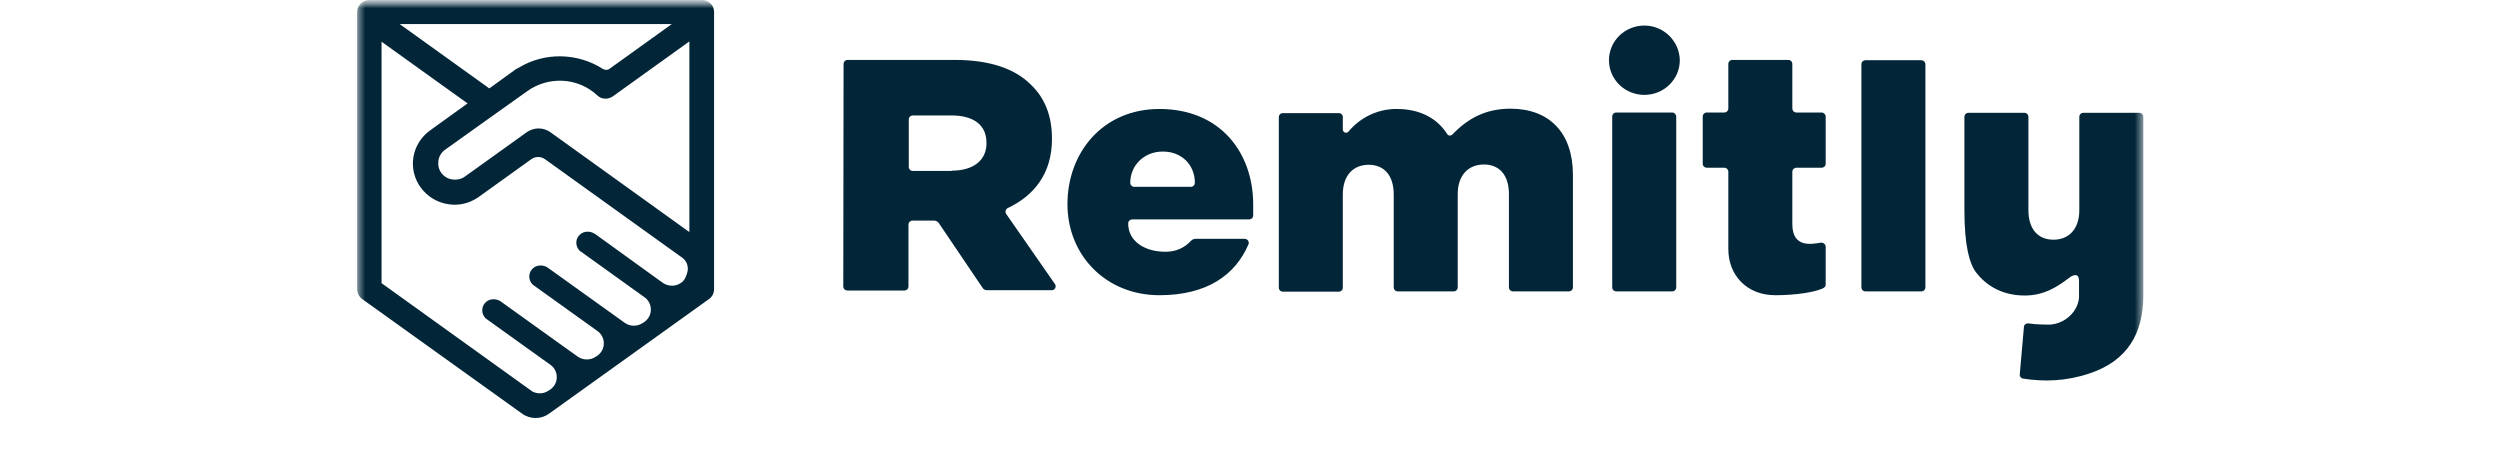 <?xml version="1.0" encoding="UTF-8"?> <svg xmlns="http://www.w3.org/2000/svg" xmlns:xlink="http://www.w3.org/1999/xlink" width="154px" height="29px" viewBox="0 0 154 29" version="1.1"><title>logo/remitly</title><defs><path d="M154,0 L154,29 L119,29 L119,20 L46,20 L46,29 L0,29 L0,0 L154,0 Z" id="path-1"></path><polygon id="path-3" points="7.10542736e-15 0 110.028 0 110.028 28.717 7.10542736e-15 28.717"></polygon></defs><g id="logo/remitly" stroke="none" stroke-width="1" fill="none" fill-rule="evenodd"><mask id="mask-2" fill="white"><use xlink:href="#path-1"></use></mask><g id="logo-container-2"></g><g id="remitly" mask="url(#mask-2)"><g transform="translate(22, 0)"><mask id="mask-4" fill="white"><use xlink:href="#path-3"></use></mask><g id="Clip-2" stroke="none" fill="none"></g><path d="M95.56,28.608 L95.56,28.084 C95.267,28.463 94.826,28.698 94.313,28.698 C93.323,28.698 92.589,27.957 92.589,26.672 C92.589,25.423 93.323,24.663 94.313,24.663 C94.808,24.663 95.248,24.88 95.56,25.296 L95.56,23.306 L96.404,23.306 L96.404,28.608 L95.56,28.608 Z M95.56,27.45 L95.56,25.93 C95.377,25.64 94.954,25.406 94.57,25.406 C93.891,25.406 93.469,25.93 93.469,26.672 C93.469,27.414 93.891,27.957 94.57,27.957 C94.954,27.975 95.377,27.74 95.56,27.45 L95.56,27.45 Z M88.261,26.69 C88.261,25.586 89.086,24.681 90.242,24.681 C91.415,24.681 92.149,25.55 92.149,26.762 L92.149,26.962 L89.16,26.962 C89.233,27.541 89.655,28.011 90.388,28.011 C90.773,28.011 91.213,27.867 91.507,27.577 L91.892,28.119 C91.489,28.481 90.92,28.68 90.315,28.68 C89.123,28.698 88.261,27.902 88.261,26.69 L88.261,26.69 Z M90.223,25.351 C89.508,25.351 89.16,25.894 89.141,26.364 L91.342,26.364 C91.305,25.912 90.993,25.351 90.223,25.351 L90.223,25.351 Z M86.024,28.608 L86.024,24.772 L86.867,24.772 L86.867,25.333 C87.161,24.971 87.638,24.681 88.133,24.681 L88.133,25.514 C88.041,25.496 87.968,25.496 87.876,25.496 C87.51,25.496 87.033,25.731 86.867,26.02 L86.867,28.645 L86.024,28.608 L86.024,28.608 Z M81.458,26.69 C81.458,25.586 82.283,24.681 83.438,24.681 C84.612,24.681 85.346,25.55 85.346,26.762 L85.346,26.962 L82.356,26.962 C82.429,27.541 82.852,28.011 83.585,28.011 C83.97,28.011 84.41,27.867 84.703,27.577 L85.089,28.119 C84.685,28.481 84.116,28.68 83.512,28.68 C82.319,28.698 81.458,27.902 81.458,26.69 L81.458,26.69 Z M83.42,25.351 C82.705,25.351 82.356,25.894 82.338,26.364 L84.539,26.364 C84.502,25.912 84.19,25.351 83.42,25.351 L83.42,25.351 Z M78.982,28.608 L77.387,24.772 L78.304,24.772 L79.441,27.649 L80.578,24.772 L81.476,24.772 L79.881,28.608 L78.982,28.608 L78.982,28.608 Z M75.919,23.777 C75.919,23.488 76.158,23.252 76.433,23.252 C76.726,23.252 76.965,23.488 76.965,23.758 C76.965,24.048 76.726,24.283 76.452,24.283 C76.158,24.301 75.919,24.066 75.919,23.777 C75.919,23.795 75.919,23.777 75.919,23.777 L75.919,23.777 Z M76.03,28.608 L76.874,28.608 L76.874,24.772 L76.03,24.772 L76.03,28.608 Z M74.251,28.608 L75.095,28.608 L75.095,23.306 L74.251,23.306 L74.251,28.608 Z M69.684,26.69 C69.684,25.586 70.51,24.681 71.665,24.681 C72.839,24.681 73.572,25.55 73.572,26.762 L73.572,26.962 L70.583,26.962 C70.657,27.541 71.078,28.011 71.812,28.011 C72.197,28.011 72.637,27.867 72.931,27.577 L73.315,28.119 C72.912,28.481 72.344,28.68 71.738,28.68 C70.547,28.698 69.684,27.902 69.684,26.69 L69.684,26.69 Z M71.647,25.351 C70.931,25.351 70.583,25.894 70.564,26.364 L72.765,26.364 C72.728,25.912 72.417,25.351 71.647,25.351 L71.647,25.351 Z M64.385,28.608 L64.385,23.306 L66.384,23.306 C68.071,23.306 69.19,24.41 69.19,25.948 C69.19,27.523 68.053,28.608 66.384,28.608 L64.385,28.608 Z M68.218,25.948 C68.218,24.935 67.576,24.121 66.384,24.121 L65.321,24.121 L65.321,27.794 L66.384,27.794 C67.539,27.794 68.218,26.962 68.218,25.948 L68.218,25.948 Z M58.15,28.102 L58.535,27.504 C58.81,27.775 59.342,28.029 59.856,28.029 C60.369,28.029 60.626,27.83 60.626,27.523 C60.626,26.762 58.278,27.306 58.278,25.822 C58.278,25.188 58.829,24.663 59.8,24.663 C60.46,24.663 60.956,24.899 61.304,25.188 L60.956,25.785 C60.717,25.532 60.296,25.333 59.8,25.333 C59.36,25.333 59.085,25.532 59.085,25.803 C59.085,26.473 61.433,25.967 61.433,27.504 C61.433,28.192 60.864,28.698 59.819,28.698 C59.14,28.698 58.554,28.5 58.15,28.102 L58.15,28.102 Z M53.914,26.69 C53.914,25.586 54.739,24.681 55.894,24.681 C57.068,24.681 57.802,25.55 57.802,26.762 L57.802,26.962 L54.813,26.962 C54.886,27.541 55.307,28.011 56.041,28.011 C56.427,28.011 56.867,27.867 57.16,27.577 L57.545,28.119 C57.141,28.481 56.573,28.68 55.968,28.68 C54.776,28.698 53.914,27.902 53.914,26.69 L53.914,26.69 Z M55.876,25.351 C55.161,25.351 54.813,25.894 54.794,26.364 L56.995,26.364 C56.958,25.912 56.647,25.351 55.876,25.351 L55.876,25.351 Z M50.173,28.102 L50.558,27.504 C50.833,27.775 51.365,28.029 51.879,28.029 C52.392,28.029 52.649,27.83 52.649,27.523 C52.649,26.762 50.301,27.306 50.301,25.822 C50.301,25.188 50.852,24.663 51.823,24.663 C52.483,24.663 52.979,24.899 53.327,25.188 L52.979,25.785 C52.74,25.532 52.319,25.333 51.823,25.333 C51.383,25.333 51.108,25.532 51.108,25.803 C51.108,26.473 53.456,25.967 53.456,27.504 C53.456,28.192 52.887,28.698 51.842,28.698 C51.182,28.698 50.576,28.5 50.173,28.102 L50.173,28.102 Z M48.468,23.777 C48.468,23.488 48.706,23.252 48.981,23.252 C49.274,23.252 49.513,23.488 49.513,23.758 C49.513,24.048 49.274,24.283 48.999,24.283 C48.706,24.301 48.468,24.066 48.468,23.777 C48.468,23.795 48.468,23.777 48.468,23.777 L48.468,23.777 Z M48.559,28.608 L49.403,28.608 L49.403,24.772 L48.559,24.772 L48.559,28.608 Z M46.78,28.608 L46.78,26.111 C46.78,25.695 46.597,25.423 46.139,25.423 C45.753,25.423 45.405,25.677 45.24,25.93 L45.24,28.626 L44.396,28.626 L44.396,26.129 C44.396,25.713 44.213,25.441 43.755,25.441 C43.369,25.441 43.021,25.695 42.856,25.948 L42.856,28.645 L42.012,28.645 L42.012,24.808 L42.856,24.808 L42.856,25.333 C43.021,25.097 43.535,24.718 44.122,24.718 C44.709,24.718 45.056,25.007 45.185,25.423 C45.405,25.079 45.919,24.718 46.506,24.718 C47.22,24.718 47.624,25.097 47.624,25.875 L47.624,28.645 L46.78,28.608 L46.78,28.608 Z M37.3,26.69 C37.3,25.586 38.052,24.681 39.298,24.681 C40.545,24.681 41.297,25.586 41.297,26.69 C41.297,27.794 40.545,28.717 39.298,28.717 C38.07,28.698 37.3,27.775 37.3,26.69 L37.3,26.69 Z M40.417,26.69 C40.417,26.02 40.014,25.423 39.298,25.423 C38.583,25.423 38.18,26.02 38.18,26.69 C38.18,27.378 38.583,27.975 39.298,27.975 C40.032,27.975 40.417,27.378 40.417,26.69 L40.417,26.69 Z M34.898,28.608 L34.898,24.772 L35.741,24.772 L35.741,25.333 C36.035,24.971 36.512,24.681 37.006,24.681 L37.006,25.514 C36.915,25.496 36.842,25.496 36.749,25.496 C36.383,25.496 35.906,25.731 35.741,26.02 L35.741,28.645 L34.898,28.608 L34.898,28.608 Z M30.184,28.608 L30.184,23.306 L32.55,23.306 C33.687,23.306 34.292,24.066 34.292,24.971 C34.292,25.875 33.668,26.618 32.55,26.618 L31.12,26.618 L31.12,28.608 L30.184,28.608 Z M33.338,24.971 C33.338,24.464 32.954,24.121 32.421,24.121 L31.12,24.121 L31.12,25.803 L32.421,25.803 C32.954,25.803 33.338,25.478 33.338,24.971 L33.338,24.971 Z M21.767,0.217 C21.62,0.072 21.437,0 21.236,0 L0.752,0 C0.33,0 -8.39694656e-05,0.344 -8.39694656e-05,0.742 L-8.39694656e-05,17.805 C-8.39694656e-05,18.04 0.11,18.276 0.311,18.421 L10.159,25.478 C10.655,25.84 11.333,25.84 11.828,25.478 L21.676,18.421 C21.877,18.276 21.987,18.059 21.987,17.805 L21.987,0.723 C21.987,0.543 21.914,0.344 21.767,0.217 L21.767,0.217 Z M19.383,1.483 L15.551,4.234 C15.441,4.324 15.276,4.324 15.147,4.252 C13.57,3.239 11.535,3.202 9.939,4.179 C9.884,4.198 9.848,4.234 9.792,4.252 L8.142,5.446 L2.622,1.483 L19.383,1.483 Z M20.355,16.702 L20.337,16.774 C20.3,16.955 20.19,17.208 20.062,17.335 C19.713,17.66 19.2,17.678 18.833,17.426 L14.67,14.421 L14.634,14.403 C14.377,14.222 13.973,14.222 13.736,14.44 C13.442,14.693 13.423,15.127 13.68,15.416 C13.717,15.453 13.753,15.489 13.79,15.508 L13.846,15.543 L17.678,18.294 C17.898,18.439 18.045,18.674 18.081,18.927 C18.136,19.289 17.99,19.615 17.696,19.832 L17.605,19.887 C17.274,20.122 16.816,20.122 16.486,19.887 L11.736,16.484 C11.479,16.304 11.076,16.304 10.838,16.521 C10.545,16.774 10.526,17.208 10.782,17.498 C10.819,17.534 10.856,17.57 10.892,17.588 L14.78,20.375 C15,20.52 15.147,20.755 15.184,21.008 C15.239,21.37 15.093,21.696 14.799,21.913 L14.707,21.967 C14.377,22.202 13.919,22.202 13.589,21.967 L12.726,21.352 L8.839,18.565 C8.582,18.384 8.179,18.384 7.94,18.601 C7.647,18.855 7.629,19.289 7.885,19.578 C7.922,19.615 7.959,19.651 7.995,19.669 L11.883,22.456 C12.103,22.6 12.25,22.835 12.286,23.089 C12.342,23.451 12.195,23.777 11.902,23.994 L11.809,24.048 C11.516,24.266 11.131,24.283 10.801,24.121 L1.504,17.443 L1.504,2.569 L5.539,5.464 L6.803,6.369 L4.493,8.034 C3.943,8.432 3.576,9.011 3.466,9.68 C3.356,10.332 3.521,11.02 3.925,11.563 C4.328,12.105 4.915,12.468 5.593,12.576 C5.722,12.594 5.869,12.612 5.996,12.612 C6.529,12.612 7.042,12.449 7.5,12.124 L10.728,9.807 C10.985,9.626 11.315,9.626 11.572,9.807 L20.043,15.887 C20.3,16.086 20.41,16.394 20.355,16.702 L20.355,16.702 Z M20.465,14.295 L11.902,8.142 C11.461,7.835 10.892,7.835 10.452,8.142 L6.639,10.875 C6.419,11.037 6.143,11.092 5.869,11.056 C5.593,11.02 5.355,10.875 5.19,10.658 C5.025,10.441 4.97,10.169 5.006,9.898 C5.043,9.626 5.19,9.391 5.41,9.228 L8.124,7.292 L10.489,5.609 C11.809,4.668 13.625,4.777 14.799,5.88 C15.056,6.134 15.459,6.134 15.753,5.935 L20.465,2.551 L20.465,14.295 Z M71.041,6.695 C69.501,6.695 68.401,7.31 67.466,8.287 C67.392,8.359 67.264,8.378 67.191,8.306 C67.172,8.287 67.172,8.287 67.154,8.269 C66.531,7.274 65.448,6.713 64.055,6.713 L63.908,6.713 C62.753,6.75 61.744,7.292 61.066,8.106 C60.956,8.251 60.717,8.161 60.717,7.98 L60.717,7.202 C60.717,7.075 60.607,6.967 60.479,6.967 L57.031,6.967 C56.885,6.967 56.775,7.075 56.775,7.219 L56.775,17.715 C56.775,17.86 56.885,17.968 57.031,17.968 L60.46,17.968 C60.607,17.968 60.717,17.86 60.717,17.715 L60.717,11.979 C60.717,10.785 61.377,10.151 62.313,10.151 C63.248,10.151 63.853,10.785 63.853,11.979 L63.853,17.697 C63.853,17.842 63.963,17.95 64.11,17.95 L67.539,17.95 C67.686,17.95 67.796,17.842 67.796,17.697 L67.796,11.96 C67.796,10.766 68.474,10.133 69.41,10.133 C70.344,10.133 70.95,10.766 70.95,11.96 L70.95,17.697 C70.95,17.842 71.06,17.95 71.207,17.95 L74.636,17.95 C74.782,17.95 74.892,17.842 74.892,17.697 L74.892,10.73 C74.875,8.161 73.425,6.695 71.041,6.695 L71.041,6.695 Z M49.421,6.713 C45.937,6.713 43.755,9.391 43.755,12.576 C43.755,15.742 46.139,18.185 49.421,18.185 C52.355,18.185 54.097,16.937 54.904,15.055 C54.977,14.892 54.85,14.711 54.666,14.711 L51.659,14.711 C51.53,14.711 51.42,14.765 51.346,14.855 C50.962,15.254 50.466,15.508 49.788,15.508 C48.504,15.508 47.496,14.855 47.496,13.77 C47.496,13.625 47.606,13.516 47.753,13.516 L54.941,13.516 C55.087,13.516 55.197,13.408 55.197,13.264 L55.197,12.558 C55.18,9.409 53.18,6.713 49.421,6.713 L49.421,6.713 Z M51.603,11.254 C51.603,11.399 51.493,11.508 51.365,11.508 L47.863,11.508 C47.734,11.508 47.624,11.399 47.624,11.254 C47.624,10.187 48.486,9.337 49.605,9.337 C50.796,9.319 51.603,10.169 51.603,11.254 L51.603,11.254 Z M29.964,3.944 C29.964,3.8 30.074,3.691 30.221,3.691 L36.805,3.691 C39.023,3.691 40.545,4.252 41.518,5.229 C42.361,6.044 42.801,7.129 42.801,8.541 L42.801,8.577 C42.801,10.64 41.738,12.033 40.087,12.811 C39.94,12.883 39.904,13.046 39.977,13.173 L42.985,17.498 C43.058,17.606 43.039,17.769 42.911,17.842 C42.875,17.877 42.819,17.877 42.765,17.877 L38.803,17.877 C38.693,17.877 38.583,17.823 38.528,17.733 L35.851,13.77 C35.778,13.643 35.631,13.571 35.485,13.589 L34.219,13.589 C34.072,13.589 33.962,13.698 33.962,13.842 L33.962,17.643 C33.962,17.787 33.852,17.895 33.705,17.895 L30.203,17.895 C30.056,17.895 29.946,17.787 29.946,17.643 L29.964,3.944 Z M36.622,10.513 C37.978,10.513 38.767,9.862 38.767,8.83 L38.767,8.794 C38.767,7.672 37.942,7.111 36.603,7.111 L34.237,7.111 C34.091,7.111 33.981,7.219 33.981,7.364 L33.981,10.278 C33.981,10.423 34.091,10.531 34.237,10.531 L36.622,10.531 L36.622,10.513 Z M90.205,6.93 L88.665,6.93 C88.518,6.93 88.408,6.822 88.408,6.677 L88.408,3.944 C88.408,3.8 88.298,3.691 88.151,3.691 L84.722,3.691 C84.575,3.691 84.465,3.8 84.465,3.944 L84.465,6.677 C84.465,6.822 84.355,6.93 84.209,6.93 L83.145,6.93 C82.998,6.93 82.888,7.039 82.888,7.184 L82.888,10.079 C82.888,10.224 82.998,10.332 83.145,10.332 L84.209,10.332 C84.355,10.332 84.465,10.441 84.465,10.585 L84.465,15.344 C84.465,16.919 85.566,18.185 87.363,18.185 C88.683,18.185 89.802,17.987 90.278,17.769 C90.388,17.715 90.462,17.643 90.462,17.534 L90.462,15.199 C90.462,15.055 90.315,14.928 90.168,14.947 C89.6,15.037 88.408,15.29 88.408,13.806 L88.408,10.585 C88.408,10.441 88.518,10.332 88.665,10.332 L90.205,10.332 C90.352,10.332 90.462,10.224 90.462,10.079 L90.462,7.184 C90.462,7.057 90.352,6.93 90.205,6.93 L90.205,6.93 Z M110.028,8.324 L110.028,7.202 C110.028,7.057 109.918,6.948 109.772,6.948 L106.342,6.948 C106.196,6.948 106.086,7.057 106.086,7.202 L106.086,12.937 C106.086,14.132 105.425,14.765 104.491,14.765 C103.555,14.765 102.95,14.132 102.95,12.937 L102.95,7.202 C102.95,7.057 102.84,6.948 102.693,6.948 L99.264,6.948 C99.117,6.948 99.007,7.057 99.007,7.202 L99.007,12.937 C99.007,15.199 99.337,16.267 99.722,16.774 C100.401,17.66 101.41,18.204 102.73,18.204 C103.922,18.204 104.747,17.66 105.481,17.099 C105.719,16.919 106.068,16.81 106.068,17.299 L106.068,18.276 C106.049,18.927 105.609,19.488 105.059,19.778 C105.041,19.778 105.041,19.795 105.022,19.795 C104.765,19.922 104.454,20.012 104.142,19.995 C104.142,19.995 103.371,19.995 102.968,19.922 C102.821,19.904 102.674,19.995 102.674,20.139 L102.418,23.053 C102.4,23.179 102.491,23.306 102.638,23.324 C103.922,23.523 105.279,23.488 106.728,22.999 C109.002,22.239 110.028,20.592 110.028,18.204 L110.028,8.324 L110.028,8.324 Z M79.294,1.574 C78.083,1.574 77.112,2.533 77.112,3.71 C77.112,4.885 78.083,5.845 79.294,5.845 C80.504,5.845 81.476,4.885 81.476,3.71 C81.458,2.533 80.485,1.574 79.294,1.574 L79.294,1.574 Z M96.348,3.71 L92.919,3.71 C92.772,3.71 92.662,3.818 92.662,3.962 L92.662,17.697 C92.662,17.842 92.772,17.95 92.919,17.95 L96.348,17.95 C96.495,17.95 96.605,17.842 96.605,17.697 L96.605,3.962 C96.605,3.818 96.477,3.71 96.348,3.71 L96.348,3.71 Z M81.018,6.93 L77.57,6.93 C77.423,6.93 77.313,7.039 77.313,7.184 L77.313,17.697 C77.313,17.842 77.423,17.95 77.57,17.95 L80.999,17.95 C81.146,17.95 81.256,17.842 81.256,17.697 L81.256,7.184 C81.256,7.057 81.146,6.93 81.018,6.93 L81.018,6.93 Z" id="Fill-1" stroke="none" fill="#022638" fill-rule="evenodd" mask="url(#mask-4)"></path></g></g></g></svg> 